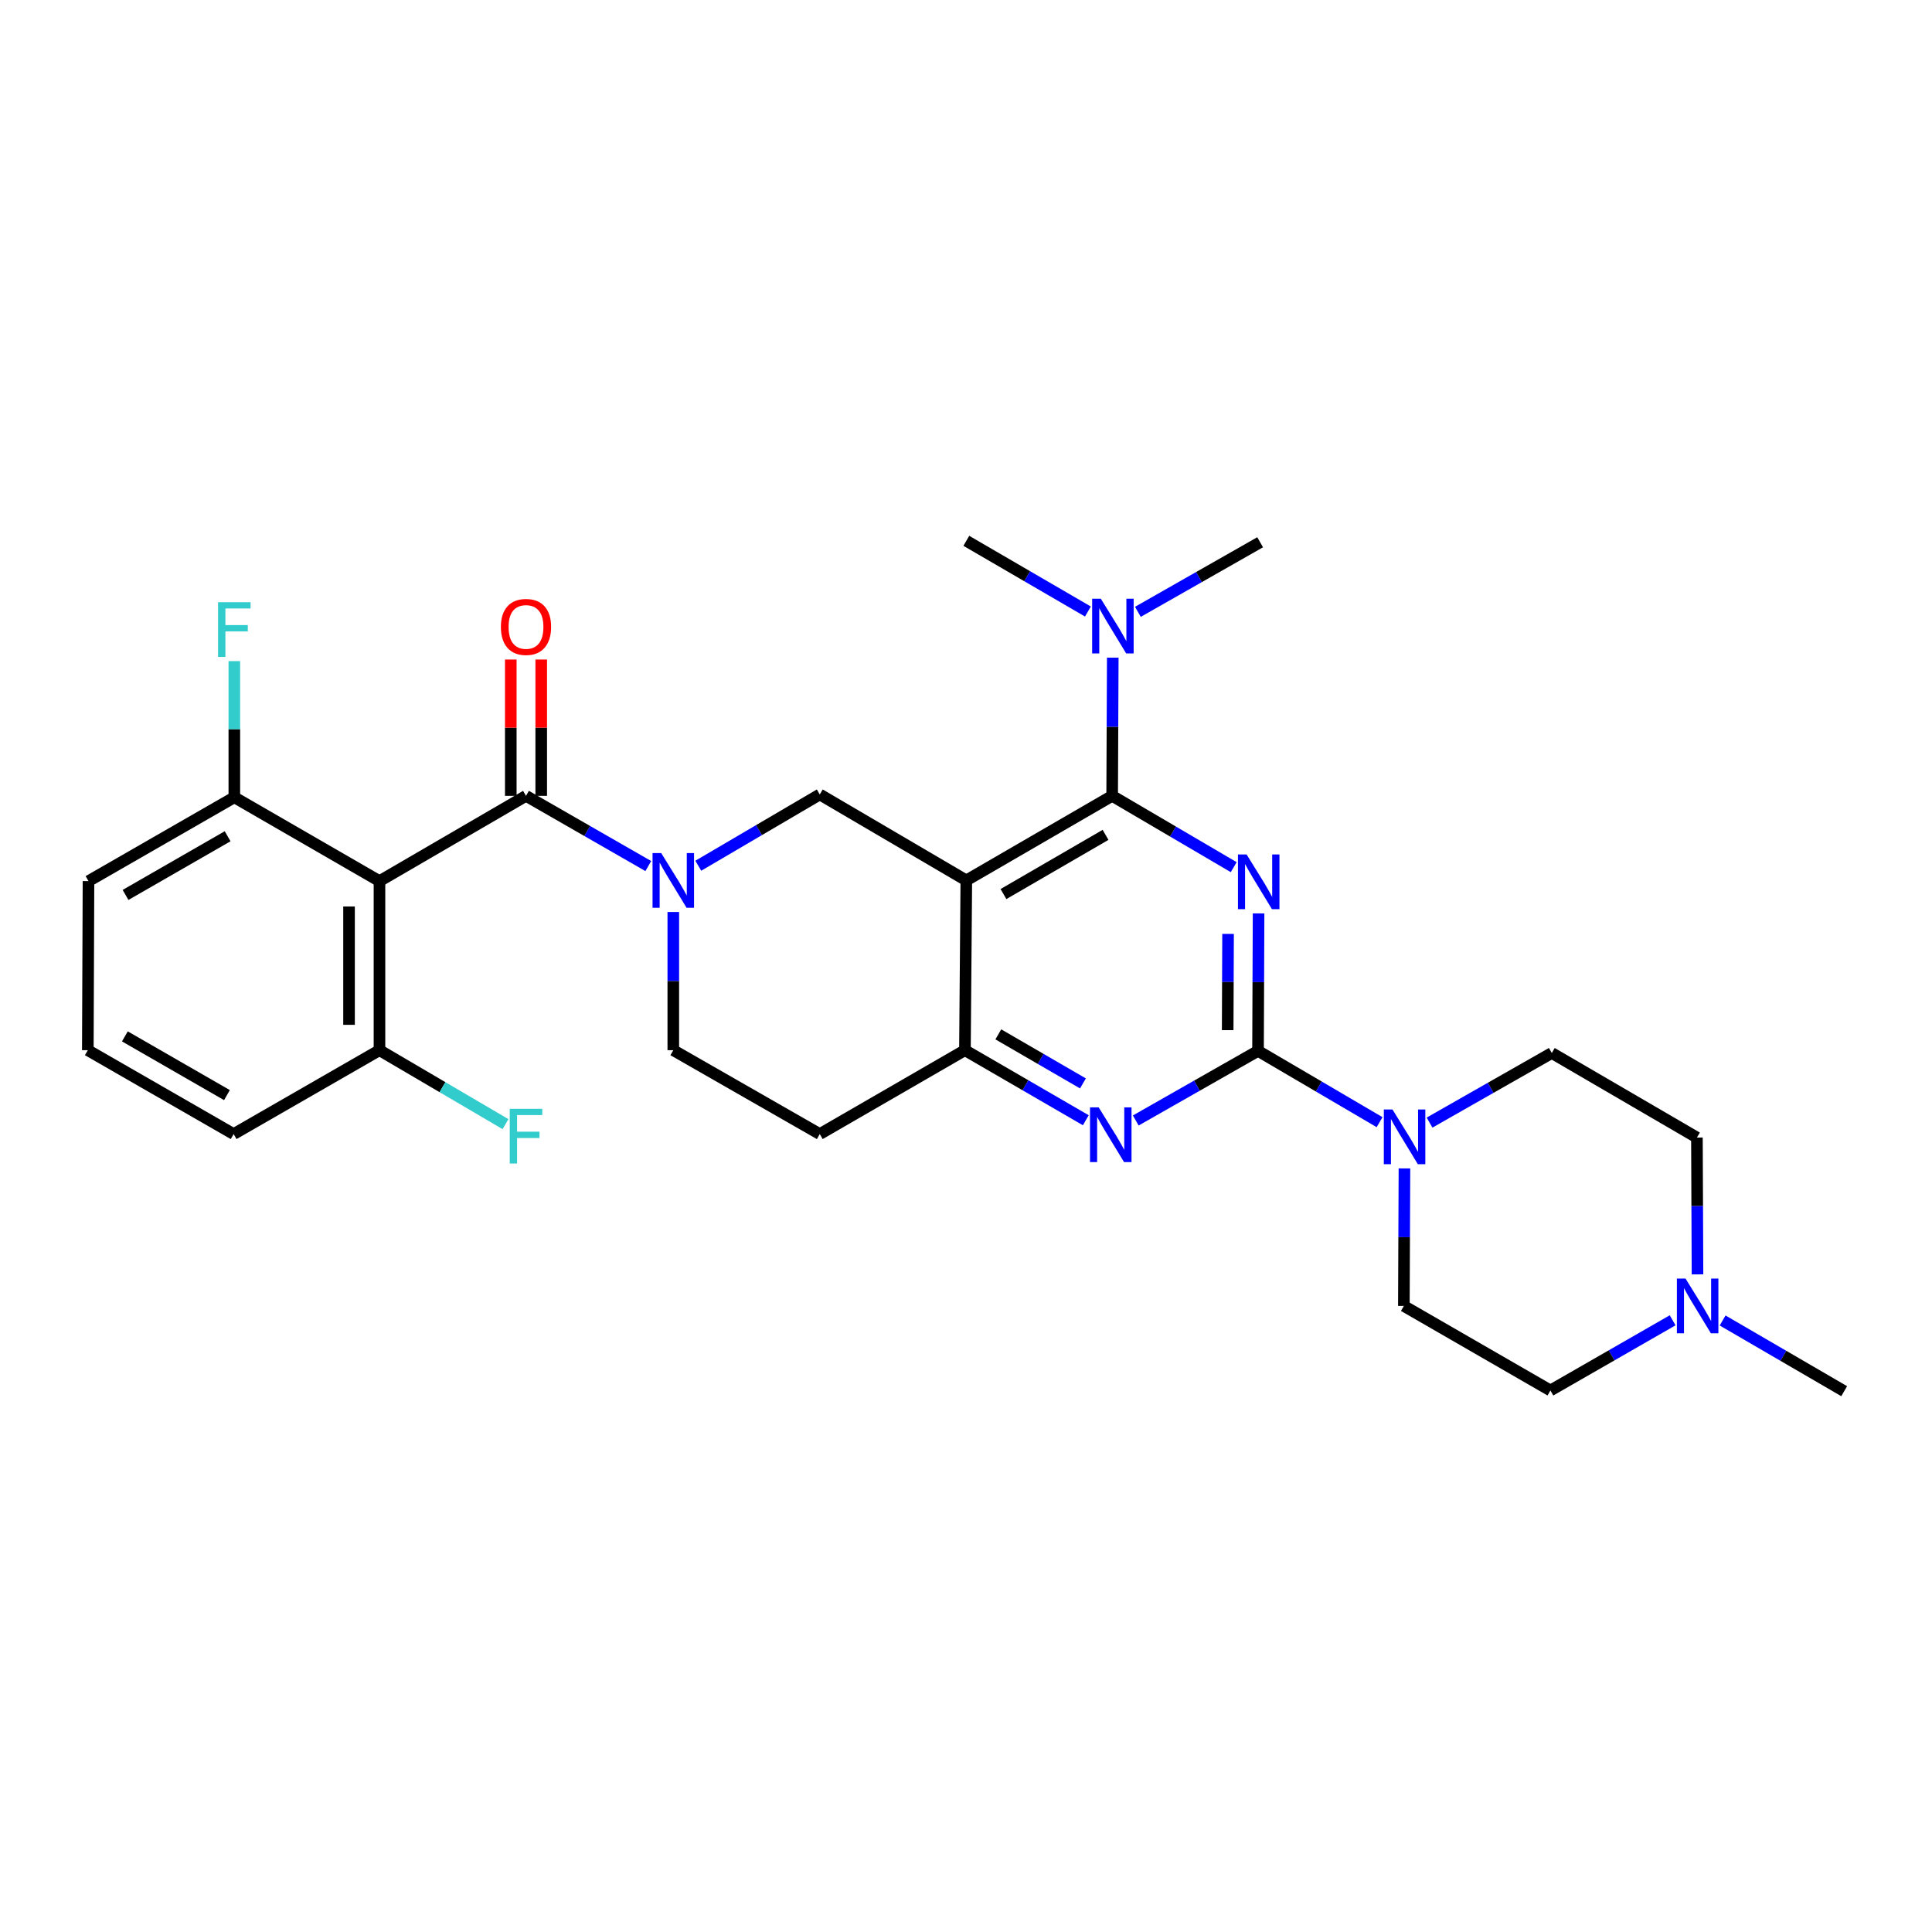 <?xml version='1.0' encoding='iso-8859-1'?>
<svg version='1.1' baseProfile='full'
              xmlns='http://www.w3.org/2000/svg'
                      xmlns:rdkit='http://www.rdkit.org/xml'
                      xmlns:xlink='http://www.w3.org/1999/xlink'
                  xml:space='preserve'
width='1000px' height='1000px' viewBox='0 0 1000 1000'>
<!-- END OF HEADER -->
<rect style='opacity:1.0;fill:#FFFFFF;stroke:none' width='1000' height='1000' x='0' y='0'> </rect>
<path class='bond-0' d='M 651.438,472.781 L 651.296,508.358' style='fill:none;fill-rule:evenodd;stroke:#0000FF;stroke-width:6px;stroke-linecap:butt;stroke-linejoin:miter;stroke-opacity:1' />
<path class='bond-0' d='M 651.296,508.358 L 651.153,543.934' style='fill:none;fill-rule:evenodd;stroke:#000000;stroke-width:6px;stroke-linecap:butt;stroke-linejoin:miter;stroke-opacity:1' />
<path class='bond-0' d='M 635.642,483.391 L 635.543,508.295' style='fill:none;fill-rule:evenodd;stroke:#0000FF;stroke-width:6px;stroke-linecap:butt;stroke-linejoin:miter;stroke-opacity:1' />
<path class='bond-0' d='M 635.543,508.295 L 635.443,533.198' style='fill:none;fill-rule:evenodd;stroke:#000000;stroke-width:6px;stroke-linecap:butt;stroke-linejoin:miter;stroke-opacity:1' />
<path class='bond-1' d='M 638.565,448.842 L 607.108,430.386' style='fill:none;fill-rule:evenodd;stroke:#0000FF;stroke-width:6px;stroke-linecap:butt;stroke-linejoin:miter;stroke-opacity:1' />
<path class='bond-1' d='M 607.108,430.386 L 575.651,411.93' style='fill:none;fill-rule:evenodd;stroke:#000000;stroke-width:6px;stroke-linecap:butt;stroke-linejoin:miter;stroke-opacity:1' />
<path class='bond-6' d='M 651.153,543.934 L 619.51,561.949' style='fill:none;fill-rule:evenodd;stroke:#000000;stroke-width:6px;stroke-linecap:butt;stroke-linejoin:miter;stroke-opacity:1' />
<path class='bond-6' d='M 619.51,561.949 L 587.866,579.964' style='fill:none;fill-rule:evenodd;stroke:#0000FF;stroke-width:6px;stroke-linecap:butt;stroke-linejoin:miter;stroke-opacity:1' />
<path class='bond-9' d='M 651.153,543.934 L 682.61,562.383' style='fill:none;fill-rule:evenodd;stroke:#000000;stroke-width:6px;stroke-linecap:butt;stroke-linejoin:miter;stroke-opacity:1' />
<path class='bond-9' d='M 682.61,562.383 L 714.067,580.832' style='fill:none;fill-rule:evenodd;stroke:#0000FF;stroke-width:6px;stroke-linecap:butt;stroke-linejoin:miter;stroke-opacity:1' />
<path class='bond-2' d='M 575.651,411.93 L 500.166,455.698' style='fill:none;fill-rule:evenodd;stroke:#000000;stroke-width:6px;stroke-linecap:butt;stroke-linejoin:miter;stroke-opacity:1' />
<path class='bond-2' d='M 572.23,432.123 L 519.391,462.761' style='fill:none;fill-rule:evenodd;stroke:#000000;stroke-width:6px;stroke-linecap:butt;stroke-linejoin:miter;stroke-opacity:1' />
<path class='bond-11' d='M 575.651,411.93 L 575.808,376.166' style='fill:none;fill-rule:evenodd;stroke:#000000;stroke-width:6px;stroke-linecap:butt;stroke-linejoin:miter;stroke-opacity:1' />
<path class='bond-11' d='M 575.808,376.166 L 575.965,340.401' style='fill:none;fill-rule:evenodd;stroke:#0000FF;stroke-width:6px;stroke-linecap:butt;stroke-linejoin:miter;stroke-opacity:1' />
<path class='bond-7' d='M 500.166,455.698 L 499.449,543.576' style='fill:none;fill-rule:evenodd;stroke:#000000;stroke-width:6px;stroke-linecap:butt;stroke-linejoin:miter;stroke-opacity:1' />
<path class='bond-8' d='M 500.166,455.698 L 424.314,411.204' style='fill:none;fill-rule:evenodd;stroke:#000000;stroke-width:6px;stroke-linecap:butt;stroke-linejoin:miter;stroke-opacity:1' />
<path class='bond-3' d='M 361.434,448.105 L 392.874,429.654' style='fill:none;fill-rule:evenodd;stroke:#0000FF;stroke-width:6px;stroke-linecap:butt;stroke-linejoin:miter;stroke-opacity:1' />
<path class='bond-3' d='M 392.874,429.654 L 424.314,411.204' style='fill:none;fill-rule:evenodd;stroke:#000000;stroke-width:6px;stroke-linecap:butt;stroke-linejoin:miter;stroke-opacity:1' />
<path class='bond-4' d='M 335.559,448.271 L 303.909,430.1' style='fill:none;fill-rule:evenodd;stroke:#0000FF;stroke-width:6px;stroke-linecap:butt;stroke-linejoin:miter;stroke-opacity:1' />
<path class='bond-4' d='M 303.909,430.1 L 272.259,411.93' style='fill:none;fill-rule:evenodd;stroke:#000000;stroke-width:6px;stroke-linecap:butt;stroke-linejoin:miter;stroke-opacity:1' />
<path class='bond-31' d='M 348.497,472.055 L 348.497,507.815' style='fill:none;fill-rule:evenodd;stroke:#0000FF;stroke-width:6px;stroke-linecap:butt;stroke-linejoin:miter;stroke-opacity:1' />
<path class='bond-31' d='M 348.497,507.815 L 348.497,543.576' style='fill:none;fill-rule:evenodd;stroke:#000000;stroke-width:6px;stroke-linecap:butt;stroke-linejoin:miter;stroke-opacity:1' />
<path class='bond-5' d='M 272.259,411.93 L 196.415,456.066' style='fill:none;fill-rule:evenodd;stroke:#000000;stroke-width:6px;stroke-linecap:butt;stroke-linejoin:miter;stroke-opacity:1' />
<path class='bond-16' d='M 280.136,411.93 L 280.136,376.649' style='fill:none;fill-rule:evenodd;stroke:#000000;stroke-width:6px;stroke-linecap:butt;stroke-linejoin:miter;stroke-opacity:1' />
<path class='bond-16' d='M 280.136,376.649 L 280.136,341.368' style='fill:none;fill-rule:evenodd;stroke:#FF0000;stroke-width:6px;stroke-linecap:butt;stroke-linejoin:miter;stroke-opacity:1' />
<path class='bond-16' d='M 264.382,411.93 L 264.382,376.649' style='fill:none;fill-rule:evenodd;stroke:#000000;stroke-width:6px;stroke-linecap:butt;stroke-linejoin:miter;stroke-opacity:1' />
<path class='bond-16' d='M 264.382,376.649 L 264.382,341.368' style='fill:none;fill-rule:evenodd;stroke:#FF0000;stroke-width:6px;stroke-linecap:butt;stroke-linejoin:miter;stroke-opacity:1' />
<path class='bond-14' d='M 196.415,456.066 L 196.415,543.576' style='fill:none;fill-rule:evenodd;stroke:#000000;stroke-width:6px;stroke-linecap:butt;stroke-linejoin:miter;stroke-opacity:1' />
<path class='bond-14' d='M 180.662,469.192 L 180.662,530.449' style='fill:none;fill-rule:evenodd;stroke:#000000;stroke-width:6px;stroke-linecap:butt;stroke-linejoin:miter;stroke-opacity:1' />
<path class='bond-15' d='M 196.415,456.066 L 121.289,412.674' style='fill:none;fill-rule:evenodd;stroke:#000000;stroke-width:6px;stroke-linecap:butt;stroke-linejoin:miter;stroke-opacity:1' />
<path class='bond-29' d='M 562.012,579.837 L 530.73,561.706' style='fill:none;fill-rule:evenodd;stroke:#0000FF;stroke-width:6px;stroke-linecap:butt;stroke-linejoin:miter;stroke-opacity:1' />
<path class='bond-29' d='M 530.73,561.706 L 499.449,543.576' style='fill:none;fill-rule:evenodd;stroke:#000000;stroke-width:6px;stroke-linecap:butt;stroke-linejoin:miter;stroke-opacity:1' />
<path class='bond-29' d='M 560.527,560.768 L 538.63,548.077' style='fill:none;fill-rule:evenodd;stroke:#0000FF;stroke-width:6px;stroke-linecap:butt;stroke-linejoin:miter;stroke-opacity:1' />
<path class='bond-29' d='M 538.63,548.077 L 516.733,535.385' style='fill:none;fill-rule:evenodd;stroke:#000000;stroke-width:6px;stroke-linecap:butt;stroke-linejoin:miter;stroke-opacity:1' />
<path class='bond-12' d='M 499.449,543.576 L 424.314,586.994' style='fill:none;fill-rule:evenodd;stroke:#000000;stroke-width:6px;stroke-linecap:butt;stroke-linejoin:miter;stroke-opacity:1' />
<path class='bond-17' d='M 739.938,581.056 L 771.573,563.042' style='fill:none;fill-rule:evenodd;stroke:#0000FF;stroke-width:6px;stroke-linecap:butt;stroke-linejoin:miter;stroke-opacity:1' />
<path class='bond-17' d='M 771.573,563.042 L 803.208,545.028' style='fill:none;fill-rule:evenodd;stroke:#000000;stroke-width:6px;stroke-linecap:butt;stroke-linejoin:miter;stroke-opacity:1' />
<path class='bond-18' d='M 726.937,604.768 L 726.788,640.362' style='fill:none;fill-rule:evenodd;stroke:#0000FF;stroke-width:6px;stroke-linecap:butt;stroke-linejoin:miter;stroke-opacity:1' />
<path class='bond-18' d='M 726.788,640.362 L 726.638,675.956' style='fill:none;fill-rule:evenodd;stroke:#000000;stroke-width:6px;stroke-linecap:butt;stroke-linejoin:miter;stroke-opacity:1' />
<path class='bond-10' d='M 878.624,659.617 L 878.475,624.207' style='fill:none;fill-rule:evenodd;stroke:#0000FF;stroke-width:6px;stroke-linecap:butt;stroke-linejoin:miter;stroke-opacity:1' />
<path class='bond-10' d='M 878.475,624.207 L 878.325,588.796' style='fill:none;fill-rule:evenodd;stroke:#000000;stroke-width:6px;stroke-linecap:butt;stroke-linejoin:miter;stroke-opacity:1' />
<path class='bond-23' d='M 891.627,683.479 L 923.086,701.777' style='fill:none;fill-rule:evenodd;stroke:#0000FF;stroke-width:6px;stroke-linecap:butt;stroke-linejoin:miter;stroke-opacity:1' />
<path class='bond-23' d='M 923.086,701.777 L 954.545,720.074' style='fill:none;fill-rule:evenodd;stroke:#000000;stroke-width:6px;stroke-linecap:butt;stroke-linejoin:miter;stroke-opacity:1' />
<path class='bond-30' d='M 865.756,683.384 L 834.123,701.545' style='fill:none;fill-rule:evenodd;stroke:#0000FF;stroke-width:6px;stroke-linecap:butt;stroke-linejoin:miter;stroke-opacity:1' />
<path class='bond-30' d='M 834.123,701.545 L 802.491,719.707' style='fill:none;fill-rule:evenodd;stroke:#000000;stroke-width:6px;stroke-linecap:butt;stroke-linejoin:miter;stroke-opacity:1' />
<path class='bond-27' d='M 588.968,316.684 L 620.608,298.677' style='fill:none;fill-rule:evenodd;stroke:#0000FF;stroke-width:6px;stroke-linecap:butt;stroke-linejoin:miter;stroke-opacity:1' />
<path class='bond-27' d='M 620.608,298.677 L 652.247,280.67' style='fill:none;fill-rule:evenodd;stroke:#000000;stroke-width:6px;stroke-linecap:butt;stroke-linejoin:miter;stroke-opacity:1' />
<path class='bond-28' d='M 563.102,316.523 L 531.634,298.224' style='fill:none;fill-rule:evenodd;stroke:#0000FF;stroke-width:6px;stroke-linecap:butt;stroke-linejoin:miter;stroke-opacity:1' />
<path class='bond-28' d='M 531.634,298.224 L 500.166,279.926' style='fill:none;fill-rule:evenodd;stroke:#000000;stroke-width:6px;stroke-linecap:butt;stroke-linejoin:miter;stroke-opacity:1' />
<path class='bond-13' d='M 424.314,586.994 L 348.497,543.576' style='fill:none;fill-rule:evenodd;stroke:#000000;stroke-width:6px;stroke-linecap:butt;stroke-linejoin:miter;stroke-opacity:1' />
<path class='bond-22' d='M 196.415,543.576 L 229.028,562.712' style='fill:none;fill-rule:evenodd;stroke:#000000;stroke-width:6px;stroke-linecap:butt;stroke-linejoin:miter;stroke-opacity:1' />
<path class='bond-22' d='M 229.028,562.712 L 261.641,581.848' style='fill:none;fill-rule:evenodd;stroke:#33CCCC;stroke-width:6px;stroke-linecap:butt;stroke-linejoin:miter;stroke-opacity:1' />
<path class='bond-26' d='M 196.415,543.576 L 120.931,586.994' style='fill:none;fill-rule:evenodd;stroke:#000000;stroke-width:6px;stroke-linecap:butt;stroke-linejoin:miter;stroke-opacity:1' />
<path class='bond-21' d='M 121.289,412.674 L 121.289,377.434' style='fill:none;fill-rule:evenodd;stroke:#000000;stroke-width:6px;stroke-linecap:butt;stroke-linejoin:miter;stroke-opacity:1' />
<path class='bond-21' d='M 121.289,377.434 L 121.289,342.194' style='fill:none;fill-rule:evenodd;stroke:#33CCCC;stroke-width:6px;stroke-linecap:butt;stroke-linejoin:miter;stroke-opacity:1' />
<path class='bond-25' d='M 121.289,412.674 L 45.805,456.066' style='fill:none;fill-rule:evenodd;stroke:#000000;stroke-width:6px;stroke-linecap:butt;stroke-linejoin:miter;stroke-opacity:1' />
<path class='bond-25' d='M 117.818,432.84 L 64.978,463.215' style='fill:none;fill-rule:evenodd;stroke:#000000;stroke-width:6px;stroke-linecap:butt;stroke-linejoin:miter;stroke-opacity:1' />
<path class='bond-20' d='M 803.208,545.028 L 878.325,588.796' style='fill:none;fill-rule:evenodd;stroke:#000000;stroke-width:6px;stroke-linecap:butt;stroke-linejoin:miter;stroke-opacity:1' />
<path class='bond-19' d='M 726.638,675.956 L 802.491,719.707' style='fill:none;fill-rule:evenodd;stroke:#000000;stroke-width:6px;stroke-linecap:butt;stroke-linejoin:miter;stroke-opacity:1' />
<path class='bond-24' d='M 45.455,543.576 L 45.805,456.066' style='fill:none;fill-rule:evenodd;stroke:#000000;stroke-width:6px;stroke-linecap:butt;stroke-linejoin:miter;stroke-opacity:1' />
<path class='bond-32' d='M 45.455,543.576 L 120.931,586.994' style='fill:none;fill-rule:evenodd;stroke:#000000;stroke-width:6px;stroke-linecap:butt;stroke-linejoin:miter;stroke-opacity:1' />
<path class='bond-32' d='M 64.631,536.433 L 117.464,566.826' style='fill:none;fill-rule:evenodd;stroke:#000000;stroke-width:6px;stroke-linecap:butt;stroke-linejoin:miter;stroke-opacity:1' />
<path  class='atom-0' d='M 645.243 442.273
L 654.523 457.273
Q 655.443 458.753, 656.923 461.433
Q 658.403 464.113, 658.483 464.273
L 658.483 442.273
L 662.243 442.273
L 662.243 470.593
L 658.363 470.593
L 648.403 454.193
Q 647.243 452.273, 646.003 450.073
Q 644.803 447.873, 644.443 447.193
L 644.443 470.593
L 640.763 470.593
L 640.763 442.273
L 645.243 442.273
' fill='#0000FF'/>
<path  class='atom-4' d='M 342.237 441.538
L 351.517 456.538
Q 352.437 458.018, 353.917 460.698
Q 355.397 463.378, 355.477 463.538
L 355.477 441.538
L 359.237 441.538
L 359.237 469.858
L 355.357 469.858
L 345.397 453.458
Q 344.237 451.538, 342.997 449.338
Q 341.797 447.138, 341.437 446.458
L 341.437 469.858
L 337.757 469.858
L 337.757 441.538
L 342.237 441.538
' fill='#0000FF'/>
<path  class='atom-7' d='M 568.673 573.166
L 577.953 588.166
Q 578.873 589.646, 580.353 592.326
Q 581.833 595.006, 581.913 595.166
L 581.913 573.166
L 585.673 573.166
L 585.673 601.486
L 581.793 601.486
L 571.833 585.086
Q 570.673 583.166, 569.433 580.966
Q 568.233 578.766, 567.873 578.086
L 567.873 601.486
L 564.193 601.486
L 564.193 573.166
L 568.673 573.166
' fill='#0000FF'/>
<path  class='atom-10' d='M 720.746 574.26
L 730.026 589.26
Q 730.946 590.74, 732.426 593.42
Q 733.906 596.1, 733.986 596.26
L 733.986 574.26
L 737.746 574.26
L 737.746 602.58
L 733.866 602.58
L 723.906 586.18
Q 722.746 584.26, 721.506 582.06
Q 720.306 579.86, 719.946 579.18
L 719.946 602.58
L 716.266 602.58
L 716.266 574.26
L 720.746 574.26
' fill='#0000FF'/>
<path  class='atom-11' d='M 872.433 661.796
L 881.713 676.796
Q 882.633 678.276, 884.113 680.956
Q 885.593 683.636, 885.673 683.796
L 885.673 661.796
L 889.433 661.796
L 889.433 690.116
L 885.553 690.116
L 875.593 673.716
Q 874.433 671.796, 873.193 669.596
Q 871.993 667.396, 871.633 666.716
L 871.633 690.116
L 867.953 690.116
L 867.953 661.796
L 872.433 661.796
' fill='#0000FF'/>
<path  class='atom-12' d='M 569.776 309.884
L 579.056 324.884
Q 579.976 326.364, 581.456 329.044
Q 582.936 331.724, 583.016 331.884
L 583.016 309.884
L 586.776 309.884
L 586.776 338.204
L 582.896 338.204
L 572.936 321.804
Q 571.776 319.884, 570.536 317.684
Q 569.336 315.484, 568.976 314.804
L 568.976 338.204
L 565.296 338.204
L 565.296 309.884
L 569.776 309.884
' fill='#0000FF'/>
<path  class='atom-17' d='M 259.259 324.5
Q 259.259 317.7, 262.619 313.9
Q 265.979 310.1, 272.259 310.1
Q 278.539 310.1, 281.899 313.9
Q 285.259 317.7, 285.259 324.5
Q 285.259 331.38, 281.859 335.3
Q 278.459 339.18, 272.259 339.18
Q 266.019 339.18, 262.619 335.3
Q 259.259 331.42, 259.259 324.5
M 272.259 335.98
Q 276.579 335.98, 278.899 333.1
Q 281.259 330.18, 281.259 324.5
Q 281.259 318.94, 278.899 316.14
Q 276.579 313.3, 272.259 313.3
Q 267.939 313.3, 265.579 316.1
Q 263.259 318.9, 263.259 324.5
Q 263.259 330.22, 265.579 333.1
Q 267.939 335.98, 272.259 335.98
' fill='#FF0000'/>
<path  class='atom-22' d='M 112.869 311.704
L 129.709 311.704
L 129.709 314.944
L 116.669 314.944
L 116.669 323.544
L 128.269 323.544
L 128.269 326.824
L 116.669 326.824
L 116.669 340.024
L 112.869 340.024
L 112.869 311.704
' fill='#33CCCC'/>
<path  class='atom-23' d='M 263.839 573.919
L 280.679 573.919
L 280.679 577.159
L 267.639 577.159
L 267.639 585.759
L 279.239 585.759
L 279.239 589.039
L 267.639 589.039
L 267.639 602.239
L 263.839 602.239
L 263.839 573.919
' fill='#33CCCC'/>
</svg>
